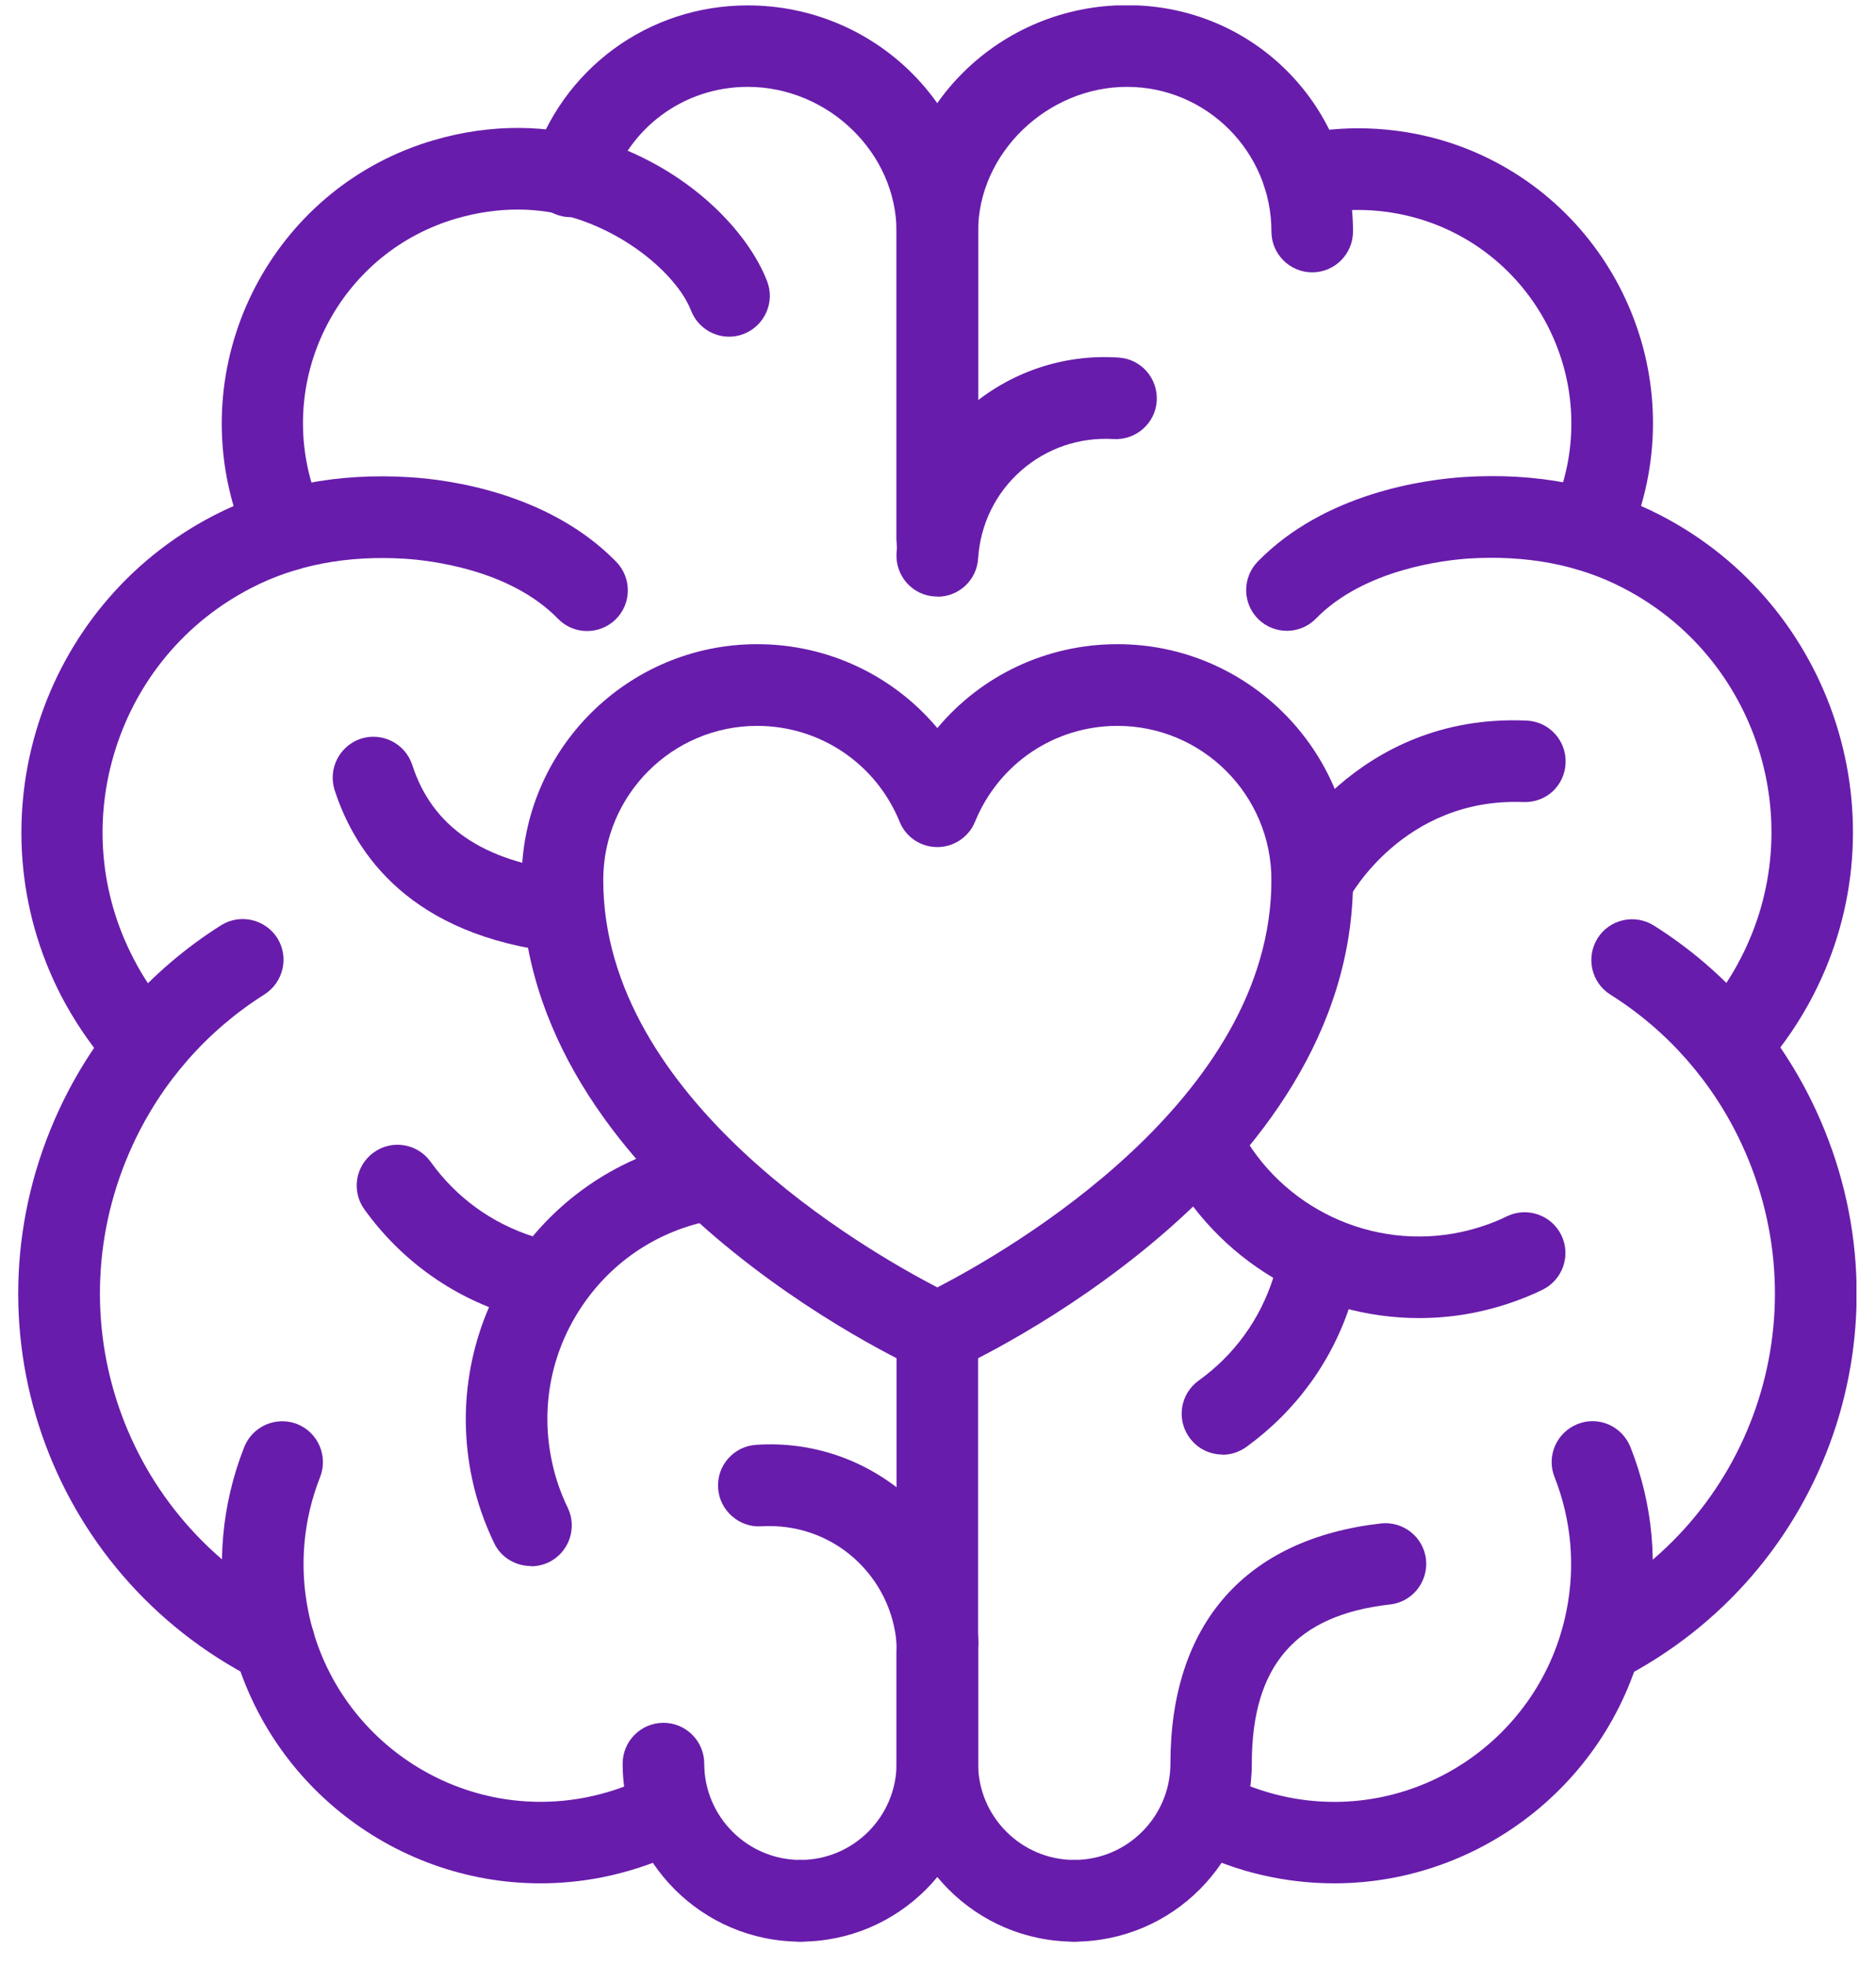 <svg xmlns="http://www.w3.org/2000/svg" fill="none" viewBox="0 0 63 66" height="66" width="63">
<g clip-path="url(#clip0_5309_984)" id="Layer_1">
<path fill="#681CAB" d="M31.478 46.116C31.285 46.116 31.093 46.079 30.915 45.99C30.367 45.745 17.518 39.793 17.518 29.542C17.518 25.176 21.066 21.625 25.427 21.625C27.812 21.625 30.004 22.685 31.478 24.442C32.951 22.678 35.143 21.625 37.528 21.625C41.89 21.625 45.437 25.176 45.437 29.542C45.437 39.793 32.588 45.745 32.04 45.99C31.863 46.072 31.67 46.116 31.478 46.116ZM25.427 24.368C22.576 24.368 20.258 26.688 20.258 29.542C20.258 36.939 29.13 42.002 31.478 43.218C33.833 42.002 42.697 36.939 42.697 29.542C42.697 26.688 40.379 24.368 37.528 24.368C35.417 24.368 33.544 25.628 32.744 27.585C32.537 28.096 32.033 28.437 31.478 28.437C30.922 28.437 30.419 28.104 30.211 27.585C29.412 25.628 27.53 24.368 25.427 24.368Z" id="Vector"></path>
<path fill="#681CAB" d="M26.879 65.181C26.123 65.181 25.509 64.566 25.509 63.81C25.509 63.053 26.123 62.438 26.879 62.438C28.656 62.438 30.108 60.986 30.108 59.206V55.463C30.108 54.707 30.722 54.092 31.478 54.092C32.233 54.092 32.848 54.707 32.848 55.463V59.206C32.848 62.498 30.174 65.181 26.879 65.181Z" id="Vector_2"></path>
<path fill="#681CAB" d="M31.477 19.476C30.722 19.476 30.107 18.86 30.107 18.104V7.771C30.107 5.14 27.819 2.916 25.109 2.916C22.968 2.916 21.11 4.287 20.473 6.326C20.251 7.052 19.481 7.453 18.762 7.23C18.044 7.008 17.637 6.237 17.859 5.518C18.851 2.323 21.762 0.181 25.109 0.181C29.374 0.181 32.847 3.591 32.847 7.779V18.112C32.847 18.868 32.233 19.483 31.477 19.483V19.476Z" id="Vector_3"></path>
<path fill="#681CAB" d="M26.879 65.181C23.591 65.181 20.91 62.505 20.91 59.206C20.91 58.45 21.525 57.835 22.28 57.835C23.035 57.835 23.65 58.45 23.65 59.206C23.65 60.985 25.101 62.438 26.879 62.438C27.634 62.438 28.249 63.053 28.249 63.81C28.249 64.566 27.634 65.181 26.879 65.181Z" id="Vector_4"></path>
<path fill="#681CAB" d="M53.346 19.172C53.153 19.172 52.961 19.127 52.768 19.046C52.079 18.727 51.783 17.912 52.102 17.23C52.257 16.903 52.383 16.555 52.487 16.207C53.583 12.419 51.398 8.438 47.614 7.334C46.459 7 45.237 6.956 44.074 7.215C43.341 7.386 42.608 6.911 42.438 6.178C42.275 5.436 42.741 4.71 43.474 4.539C45.081 4.184 46.777 4.236 48.377 4.695C53.612 6.215 56.641 11.722 55.116 16.963C54.975 17.445 54.797 17.919 54.59 18.371C54.36 18.868 53.864 19.164 53.346 19.164V19.172Z" id="Vector_5"></path>
<path fill="#681CAB" d="M36.076 65.181C32.788 65.181 30.107 62.505 30.107 59.206V45.375C30.107 44.619 30.722 44.004 31.477 44.004C32.233 44.004 32.847 44.619 32.847 45.375V59.206C32.847 60.986 34.299 62.438 36.076 62.438C36.832 62.438 37.446 63.053 37.446 63.81C37.446 64.566 36.832 65.181 36.076 65.181Z" id="Vector_6"></path>
<path fill="#681CAB" d="M31.477 19.476C30.722 19.476 30.107 18.86 30.107 18.104V7.771C30.107 3.583 33.581 0.173 37.846 0.173C42.112 0.173 45.437 3.583 45.437 7.771C45.437 8.527 44.822 9.143 44.067 9.143C43.311 9.143 42.697 8.527 42.697 7.771C42.697 5.095 40.52 2.916 37.846 2.916C35.173 2.916 32.847 5.14 32.847 7.771V18.104C32.847 18.86 32.233 19.476 31.477 19.476Z" id="Vector_7"></path>
<path fill="#681CAB" d="M31.477 56.531C30.759 56.531 30.159 55.975 30.115 55.248C30.041 54.107 29.53 53.062 28.671 52.298C27.812 51.542 26.716 51.171 25.568 51.238C24.835 51.29 24.161 50.712 24.116 49.956C24.065 49.2 24.642 48.547 25.398 48.503C27.264 48.377 29.078 48.999 30.485 50.237C31.892 51.475 32.736 53.195 32.855 55.063C32.907 55.819 32.329 56.471 31.574 56.516C31.544 56.516 31.515 56.516 31.485 56.516L31.477 56.531Z" id="Vector_8"></path>
<path fill="#681CAB" d="M31.477 20.024C31.477 20.024 31.418 20.024 31.389 20.024C30.633 19.98 30.063 19.327 30.107 18.571C30.226 16.696 31.07 14.984 32.477 13.738C33.884 12.5 35.699 11.878 37.565 12.004C38.32 12.048 38.89 12.701 38.846 13.457C38.801 14.213 38.142 14.784 37.394 14.739C36.254 14.672 35.151 15.043 34.291 15.799C33.432 16.555 32.922 17.6 32.847 18.749C32.803 19.476 32.196 20.032 31.485 20.032L31.477 20.024Z" id="Vector_9"></path>
<path fill="#681CAB" d="M58.278 36.235C57.959 36.235 57.641 36.124 57.382 35.902C56.811 35.405 56.745 34.545 57.241 33.967C57.715 33.419 58.13 32.811 58.463 32.158C60.796 27.637 59.018 22.062 54.501 19.735C53.005 18.957 51.265 18.631 49.332 18.749C48.539 18.801 45.822 19.098 44.193 20.765C43.667 21.306 42.8 21.314 42.26 20.788C41.719 20.261 41.712 19.394 42.237 18.853C44.489 16.548 47.829 16.103 49.162 16.014C51.598 15.858 53.812 16.288 55.76 17.296C61.618 20.321 63.921 27.555 60.892 33.411C60.455 34.256 59.922 35.042 59.307 35.761C59.033 36.072 58.655 36.235 58.27 36.235H58.278Z" id="Vector_10"></path>
<path fill="#681CAB" d="M53.753 56.531C53.257 56.531 52.776 56.256 52.531 55.782C52.191 55.107 52.457 54.285 53.131 53.944C58.833 51.045 61.188 44.226 58.492 38.414C57.53 36.339 56.004 34.597 54.079 33.389C53.442 32.989 53.249 32.144 53.649 31.499C54.049 30.861 54.894 30.668 55.538 31.069C57.915 32.566 59.796 34.708 60.981 37.266C64.298 44.419 61.395 52.817 54.375 56.39C54.175 56.493 53.968 56.538 53.76 56.538L53.753 56.531Z" id="Vector_11"></path>
<path fill="#681CAB" d="M44.807 63.224C44.119 63.224 43.415 63.157 42.712 63.017C41.882 62.853 41.068 62.587 40.305 62.231C39.616 61.912 39.32 61.097 39.638 60.415C39.957 59.725 40.771 59.429 41.453 59.748C42.023 60.007 42.623 60.207 43.245 60.333C47.547 61.2 51.746 58.384 52.605 54.077C52.909 52.565 52.768 51.016 52.205 49.585C51.924 48.881 52.272 48.088 52.976 47.806C53.679 47.524 54.471 47.873 54.753 48.577C55.516 50.497 55.701 52.58 55.294 54.611C54.279 59.696 49.799 63.224 44.807 63.224Z" id="Vector_12"></path>
<path fill="#681CAB" d="M36.076 65.181C35.321 65.181 34.706 64.566 34.706 63.81C34.706 63.053 35.321 62.438 36.076 62.438C37.854 62.438 39.305 60.985 39.305 59.206C39.305 54.522 41.816 51.66 46.377 51.142C47.125 51.06 47.806 51.601 47.888 52.35C47.969 53.099 47.429 53.781 46.681 53.862C43.511 54.218 42.038 55.915 42.038 59.206C42.038 62.498 39.364 65.181 36.069 65.181H36.076Z" id="Vector_13"></path>
<path fill="#681CAB" d="M4.67 36.235C4.285 36.235 3.907 36.072 3.633 35.761C3.018 35.049 2.485 34.256 2.048 33.419C-0.973 27.555 1.33 20.328 7.18 17.304C9.128 16.296 11.349 15.866 13.771 16.021C15.104 16.103 18.444 16.555 20.695 18.86C21.221 19.401 21.213 20.269 20.673 20.795C20.132 21.321 19.266 21.314 18.74 20.773C17.111 19.098 14.393 18.808 13.593 18.757C11.668 18.638 9.928 18.964 8.432 19.742C6.247 20.869 4.633 22.789 3.885 25.131C3.137 27.481 3.344 29.979 4.477 32.166C4.81 32.818 5.225 33.426 5.699 33.974C6.195 34.545 6.129 35.412 5.558 35.909C5.299 36.131 4.981 36.243 4.662 36.243L4.67 36.235Z" id="Vector_14"></path>
<path fill="#681CAB" d="M9.202 56.531C8.995 56.531 8.78 56.486 8.58 56.382C1.567 52.809 -1.336 44.411 1.982 37.258C3.167 34.701 5.048 32.559 7.425 31.061C8.062 30.661 8.906 30.854 9.313 31.491C9.713 32.129 9.52 32.974 8.884 33.381C6.958 34.597 5.433 36.331 4.47 38.407C1.774 44.218 4.129 51.038 9.831 53.936C10.505 54.277 10.772 55.107 10.431 55.775C10.187 56.249 9.706 56.523 9.209 56.523L9.202 56.531Z" id="Vector_15"></path>
<path fill="#681CAB" d="M18.148 63.224C13.149 63.224 8.676 59.696 7.662 54.611C7.254 52.58 7.447 50.489 8.202 48.577C8.484 47.873 9.276 47.532 9.979 47.806C10.683 48.088 11.024 48.881 10.75 49.585C10.187 51.008 10.046 52.565 10.35 54.077C11.209 58.384 15.408 61.193 19.71 60.333C20.332 60.207 20.932 60.014 21.502 59.748C22.184 59.429 22.998 59.725 23.317 60.415C23.635 61.104 23.339 61.912 22.65 62.231C21.887 62.587 21.08 62.846 20.243 63.017C19.54 63.157 18.836 63.224 18.148 63.224Z" id="Vector_16"></path>
<path fill="#681CAB" d="M9.609 19.172C9.091 19.172 8.595 18.875 8.365 18.378C8.158 17.926 7.98 17.452 7.839 16.97C6.321 11.73 9.342 6.222 14.578 4.703C16.481 4.147 18.429 4.161 20.199 4.732C23.161 5.688 25.123 7.786 25.76 9.439C26.034 10.143 25.679 10.936 24.975 11.211C24.272 11.485 23.48 11.129 23.206 10.425C22.813 9.402 21.332 7.979 19.355 7.341C18.103 6.934 16.711 6.934 15.334 7.334C11.542 8.431 9.357 12.412 10.461 16.207C10.564 16.555 10.69 16.904 10.846 17.23C11.164 17.919 10.861 18.727 10.179 19.046C9.994 19.135 9.802 19.172 9.609 19.172Z" id="Vector_17"></path>
<path fill="#681CAB" d="M17.829 52.572C17.318 52.572 16.829 52.291 16.593 51.801C16.267 51.119 16.015 50.4 15.859 49.667C14.748 44.53 18.022 39.437 23.154 38.325C23.894 38.17 24.62 38.637 24.783 39.371C24.946 40.105 24.472 40.838 23.739 41.001C21.961 41.387 20.451 42.439 19.466 43.966C18.481 45.493 18.155 47.317 18.54 49.088C18.651 49.615 18.829 50.126 19.066 50.615C19.392 51.297 19.11 52.113 18.429 52.446C18.236 52.535 18.037 52.58 17.837 52.58L17.829 52.572Z" id="Vector_18"></path>
<path fill="#681CAB" d="M17.511 44.189C17.37 44.189 17.237 44.166 17.096 44.122C15.126 43.499 13.445 42.276 12.238 40.601C11.794 39.986 11.934 39.133 12.549 38.689C13.164 38.244 14.015 38.385 14.46 39C15.319 40.201 16.518 41.068 17.918 41.513C18.636 41.743 19.036 42.514 18.807 43.233C18.622 43.818 18.081 44.189 17.503 44.189H17.511Z" id="Vector_19"></path>
<path fill="#681CAB" d="M47.651 44.248C44.156 44.248 40.853 42.313 39.194 39.126C38.846 38.452 39.105 37.629 39.772 37.28C40.446 36.932 41.267 37.191 41.616 37.858C43.03 40.564 46.096 42.002 49.08 41.357C49.614 41.239 50.124 41.068 50.606 40.831C51.287 40.505 52.102 40.786 52.435 41.468C52.761 42.15 52.479 42.966 51.798 43.299C51.124 43.625 50.406 43.87 49.665 44.033C48.991 44.181 48.318 44.248 47.651 44.248Z" id="Vector_20"></path>
<path fill="#681CAB" d="M41.053 48.829C40.623 48.829 40.209 48.629 39.942 48.258C39.498 47.643 39.638 46.791 40.253 46.346C41.453 45.486 42.319 44.285 42.763 42.884C42.993 42.165 43.763 41.765 44.481 41.995C45.2 42.224 45.6 42.995 45.37 43.714C44.748 45.686 43.526 47.361 41.852 48.577C41.608 48.748 41.334 48.836 41.053 48.836V48.829Z" id="Vector_21"></path>
<path fill="#681CAB" d="M18.888 31.98C18.836 31.98 18.785 31.98 18.733 31.973C13.808 31.402 11.942 28.697 11.238 26.525C11.009 25.806 11.401 25.035 12.12 24.798C12.838 24.568 13.608 24.961 13.845 25.68C14.512 27.748 16.215 28.919 19.044 29.245C19.792 29.334 20.332 30.009 20.243 30.765C20.162 31.462 19.57 31.98 18.888 31.98Z" id="Vector_22"></path>
<path fill="#681CAB" d="M44.067 30.913C43.852 30.913 43.637 30.861 43.437 30.757C42.771 30.409 42.512 29.579 42.86 28.912C42.964 28.712 45.496 23.938 51.265 24.19C52.02 24.22 52.605 24.857 52.576 25.613C52.546 26.369 51.931 26.955 51.154 26.925C47.111 26.769 45.304 30.142 45.289 30.179C45.044 30.646 44.57 30.913 44.074 30.913H44.067Z" id="Vector_23"></path>
</g>
<defs>
<clipPath id="clip0_5309_984">
<rect transform="translate(0.612 0.181)" fill="white" height="65" width="61.732"></rect>
</clipPath>
</defs>
</svg>

